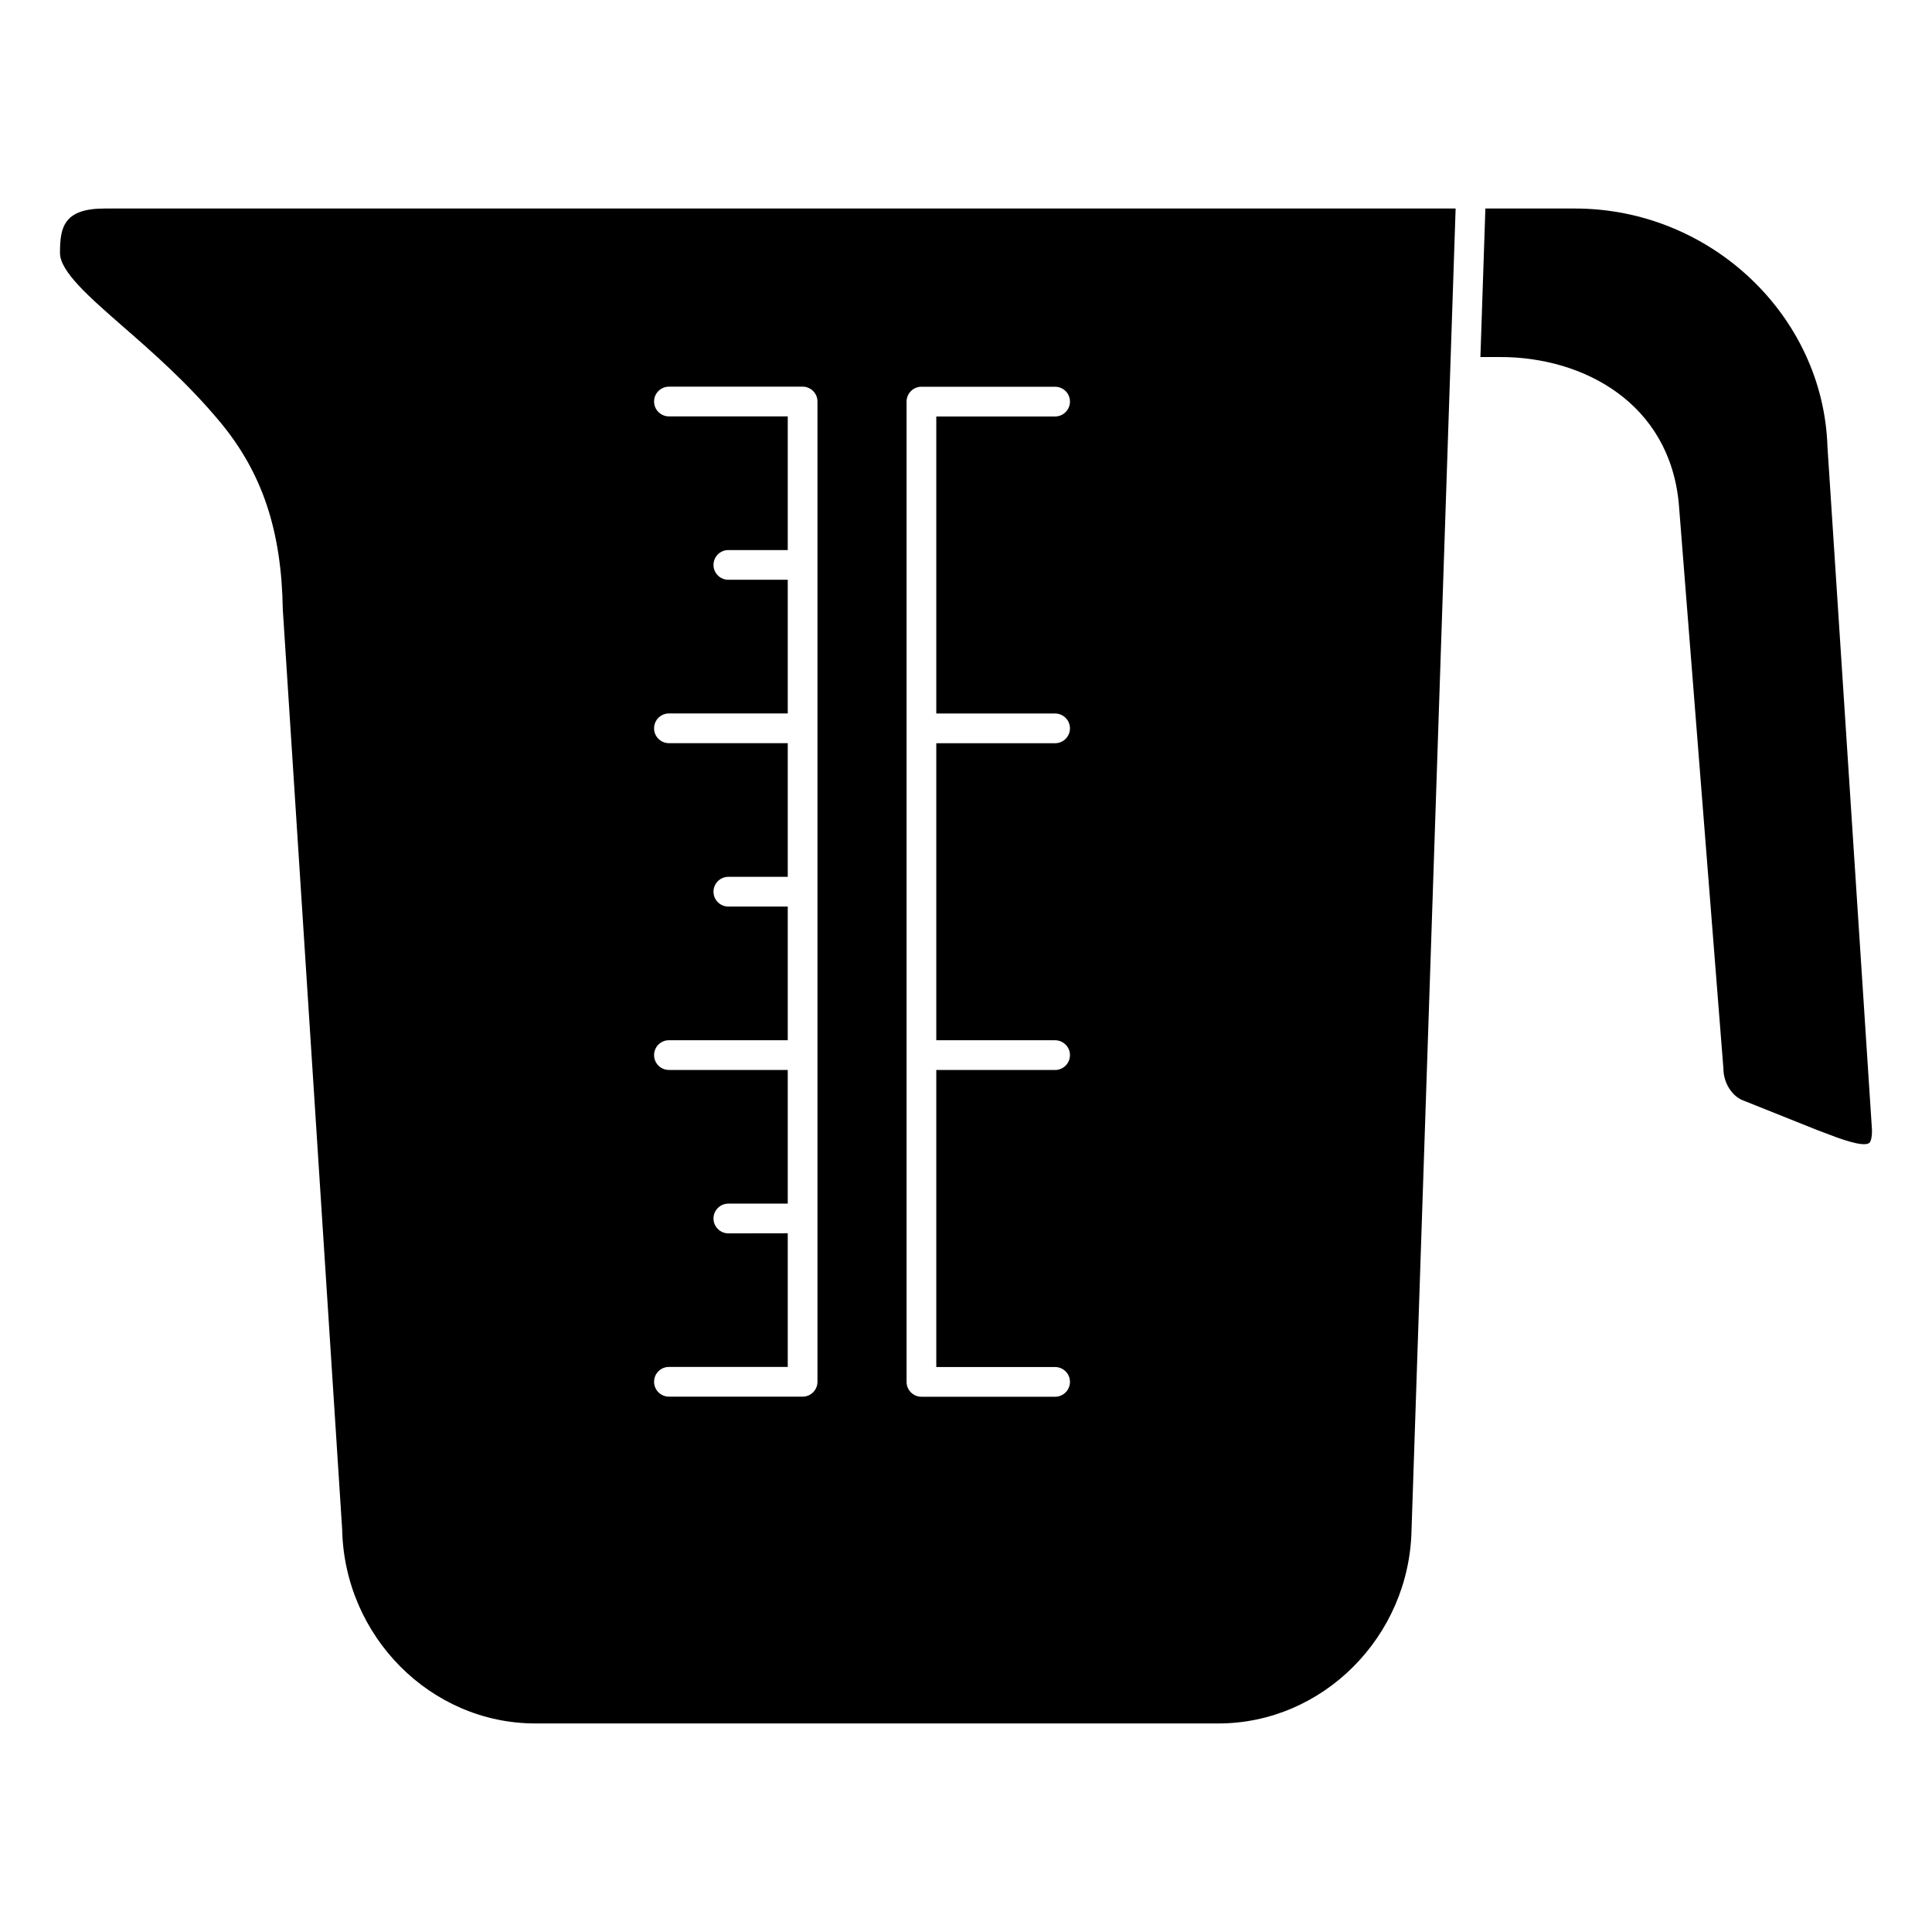 <?xml version="1.0" encoding="UTF-8"?>
<!-- Uploaded to: SVG Repo, www.svgrepo.com, Generator: SVG Repo Mixer Tools -->
<svg fill="#000000" width="800px" height="800px" version="1.1" viewBox="144 144 512 512" xmlns="http://www.w3.org/2000/svg">
 <g>
  <path d="m159.9 211.07c0 4.891 7.785 11.691 16.801 19.559 7.59 6.629 17.039 14.875 25.59 25.16 11.184 13.449 16.32 28.773 16.652 49.684l15.734 243.84c0.582 28.43 23.535 51.418 51.176 51.418h181.05c27.633 0 50.594-22.992 51.168-51.25l11.684-350.22h-358.05c-10.938 0-11.809 5.117-11.809 11.809zm224.35 39.359c0-2.172 1.762-3.938 3.938-3.938h35.426c2.172 0 3.938 1.762 3.938 3.938 0 2.172-1.762 3.938-3.938 3.938h-31.488v78.719h31.488c2.172 0 3.938 1.762 3.938 3.938 0 2.172-1.762 3.938-3.938 3.938h-31.488v78.719h31.488c2.172 0 3.938 1.762 3.938 3.938 0 2.172-1.762 3.938-3.938 3.938h-31.488v78.719h31.488c2.172 0 3.938 1.762 3.938 3.938 0 2.172-1.762 3.938-3.938 3.938h-35.426c-2.172 0-3.938-1.762-3.938-3.938zm-47.23 220.42c-2.172 0-3.938-1.762-3.938-3.938 0-2.172 1.762-3.938 3.938-3.938h15.742v-35.426h-31.488c-2.172 0-3.938-1.762-3.938-3.938 0-2.172 1.762-3.938 3.938-3.938h31.488v-35.426h-15.742c-2.172 0-3.938-1.762-3.938-3.938 0-2.172 1.762-3.938 3.938-3.938h15.742v-35.426h-31.488c-2.172 0-3.938-1.762-3.938-3.938 0-2.172 1.762-3.938 3.938-3.938h31.488v-35.426h-15.742c-2.172 0-3.938-1.762-3.938-3.938 0-2.172 1.762-3.938 3.938-3.938h15.742v-35.426h-31.488c-2.172 0-3.938-1.762-3.938-3.938 0-2.172 1.762-3.938 3.938-3.938h35.426c2.172 0 3.938 1.762 3.938 3.938v259.78c0 2.172-1.762 3.938-3.938 3.938h-35.426c-2.172 0-3.938-1.762-3.938-3.938 0-2.172 1.762-3.938 3.938-3.938h31.488v-35.426z"/>
  <path d="m628.3 262.49c-1.062-34.926-31.086-63.23-66.93-63.23h-23.73l-1.316 39.359h5.375c21.75 0 44.785 12.059 47.215 39.008l11.812 149.61c0.012 3.777 2.332 7.34 5.293 8.418l19.797 7.914c0.648 0.234 1.457 0.543 2.293 0.863 3.106 1.191 9.566 3.664 11.238 2.484 0.375-0.266 0.793-1.352 0.742-3.543z"/>
 </g>
</svg>